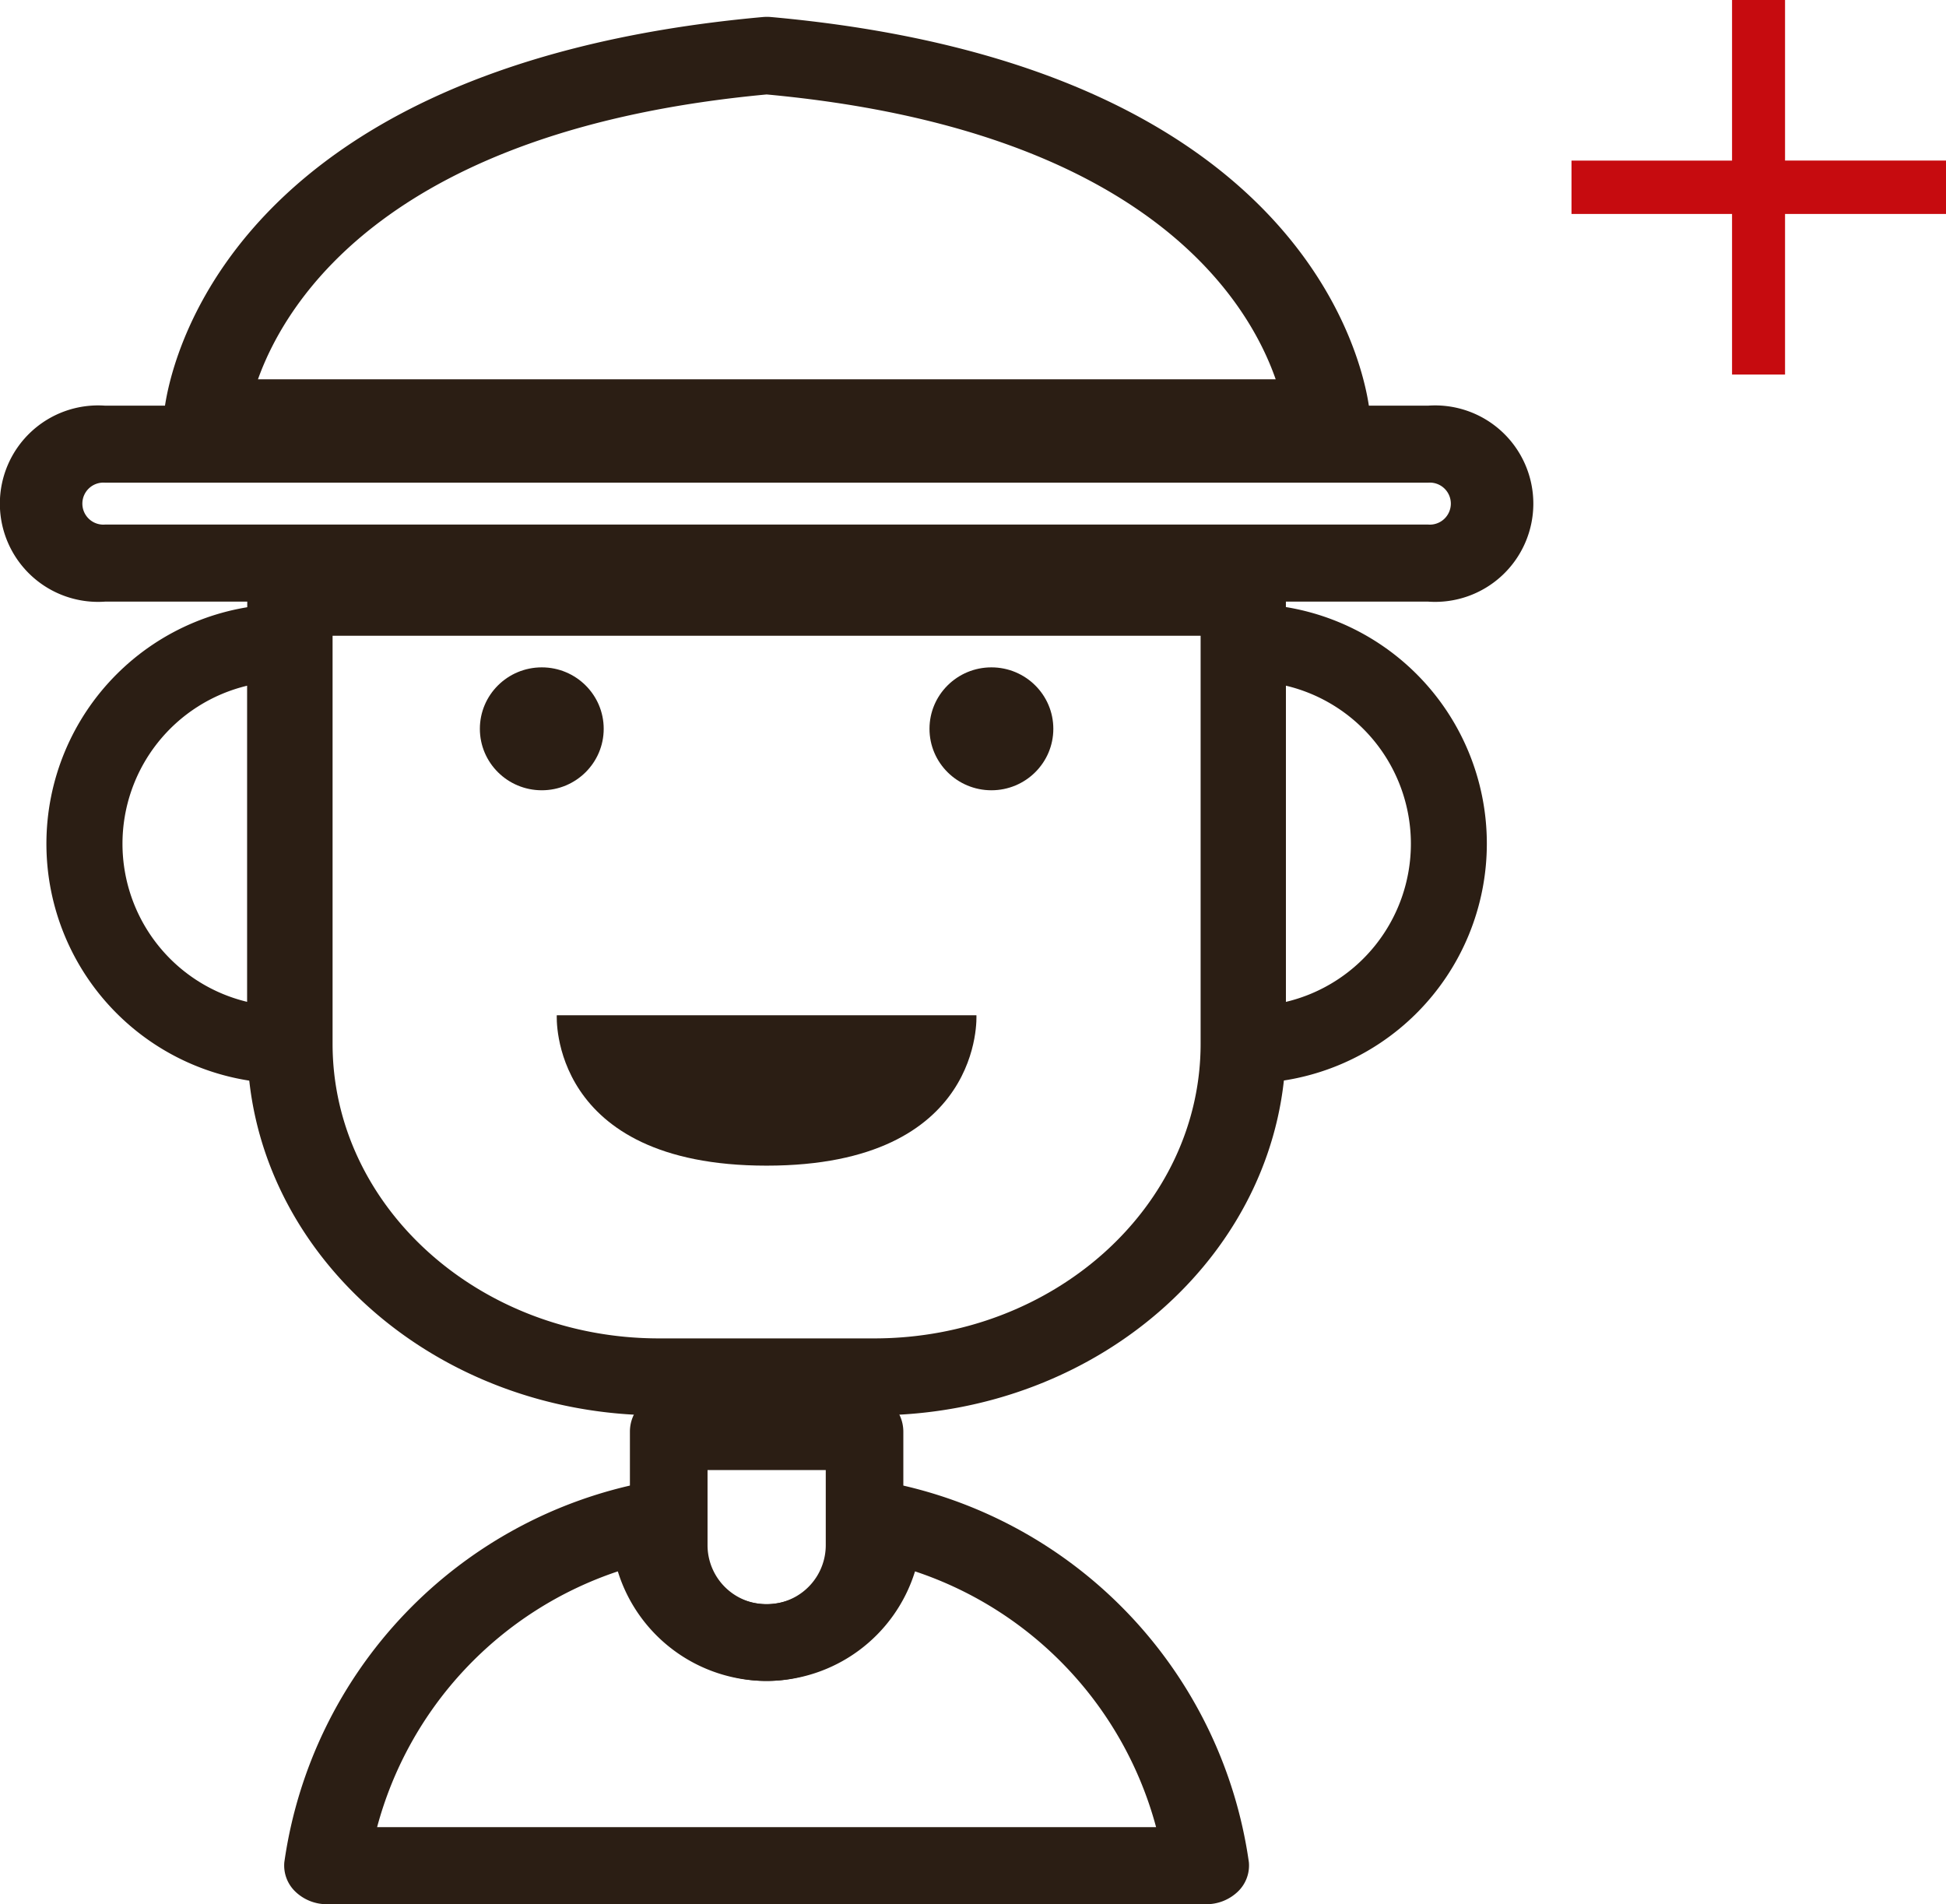 <svg xmlns="http://www.w3.org/2000/svg" width="38.156" height="37.336" viewBox="0 0 38.156 37.336">
  <g id="icon-user" transform="translate(-1372 -73.664)">
    <path id="Path_4241" data-name="Path 4241" d="M9.156-4.141H6V-.992H4.961V-4.141H1.813V-5.187H4.961V-8.336H6v3.148H9.156Z" transform="translate(1401 82)" fill="#c60b0f"/>
    <g id="noun_Farmer_941857" transform="translate(1354.5 64.001)">
      <path id="Path_3806" data-name="Path 3806" d="M68.571,43.727l-.055,0a.768.768,0,0,1-.508-.231.754.754,0,0,1-.211-.554c0-.042,0-.083.008-.125s.006-.077.006-.116V35.08a.758.758,0,0,1,.761-.756,4.7,4.7,0,1,1,0,9.4Zm.761-7.8v6.2a3.186,3.186,0,0,0,0-6.2Z" transform="translate(-26.619 -12.82)" fill="#2b1e14"/>
      <path id="Path_3807" data-name="Path 3807" d="M24.246,43.727a4.7,4.7,0,1,1,0-9.4.758.758,0,0,1,.761.756V42.7c0,.038,0,.076.006.113s.006.085.008.128a.752.752,0,0,1-.211.554.766.766,0,0,1-.508.231Zm-.761-7.8a3.187,3.187,0,0,0,0,6.2Z" transform="translate(-1.136 -12.82)" fill="#2b1e14"/>
      <path id="Path_3808" data-name="Path 3808" d="M48.753,52.074s.163,2.949-4.114,2.949h0c-4.277,0-4.114-2.949-4.114-2.949" transform="translate(-12.108 -22.505)" fill="#2b1e14"/>
      <path id="Path_3809" data-name="Path 3809" d="M48.407,79.181H31.173a.888.888,0,0,1-.622-.246.708.708,0,0,1-.217-.578A8.857,8.857,0,0,1,37.457,70.9a.922.922,0,0,1,.724.136.73.73,0,0,1,.325.6v.509a1.291,1.291,0,0,0,2.567,0v-.509a.73.73,0,0,1,.325-.6.921.921,0,0,1,.725-.136,8.856,8.856,0,0,1,7.123,7.456.708.708,0,0,1-.216.578A.892.892,0,0,1,48.407,79.181ZM32.153,77.67H47.427A7.269,7.269,0,0,0,42.7,72.655a3.05,3.05,0,0,1-5.827,0A7.27,7.27,0,0,0,32.153,77.67Z" transform="translate(-7.259 -32.182)" fill="#2b1e14"/>
      <path id="Path_3810" data-name="Path 3810" d="M46.507,72.562a2.673,2.673,0,0,1-2.68-2.66V67.672a.758.758,0,0,1,.761-.755h3.839a.758.758,0,0,1,.761.755V69.9A2.674,2.674,0,0,1,46.507,72.562Zm-1.158-4.134V69.9a1.159,1.159,0,0,0,2.318,0V68.428Z" transform="translate(-13.976 -29.941)" fill="#2b1e14"/>
      <path id="Path_3811" data-name="Path 3811" d="M40.959,48.512h-4.22c-4.452,0-8.073-3.269-8.073-7.287V32.471a.8.8,0,0,1,.837-.755H48.194a.8.8,0,0,1,.837.755v8.753C49.031,45.242,45.41,48.512,40.959,48.512ZM30.339,33.226v8c0,3.185,2.87,5.777,6.4,5.777h4.22c3.529,0,6.4-2.591,6.4-5.777v-8Z" transform="translate(-6.318 -11.098)" fill="#2b1e14"/>
      <path id="Path_3812" data-name="Path 3812" d="M45.5,30.188H19.562a1.926,1.926,0,1,1,0-3.842H45.5a1.926,1.926,0,1,1,0,3.842ZM19.562,27.856a.412.412,0,1,0,0,.821H45.5a.412.412,0,1,0,0-.821Z" transform="translate(0 -8.729)" fill="#2b1e14"/>
      <path id="Path_3813" data-name="Path 3813" d="M47.707,18.607h-22a.862.862,0,0,1-.6-.241.716.716,0,0,1-.219-.569c.022-.277.659-6.8,11.744-7.8a.912.912,0,0,1,.161,0c11.086,1,11.722,7.519,11.744,7.8a.716.716,0,0,1-.218.569A.863.863,0,0,1,47.707,18.607ZM26.733,17.1H46.688c-.547-1.569-2.574-4.9-9.981-5.585C29.343,12.2,27.293,15.535,26.733,17.1Z" transform="translate(-4.175 0)" fill="#2b1e14"/>
      <ellipse id="Ellipse_80" data-name="Ellipse 80" cx="1.214" cy="1.205" rx="1.214" ry="1.205" transform="translate(26.909 22.748)" fill="#2b1e14"/>
      <ellipse id="Ellipse_81" data-name="Ellipse 81" cx="1.214" cy="1.205" rx="1.214" ry="1.205" transform="translate(35.725 22.748)" fill="#2b1e14"/>
    </g>
  </g>
</svg>
